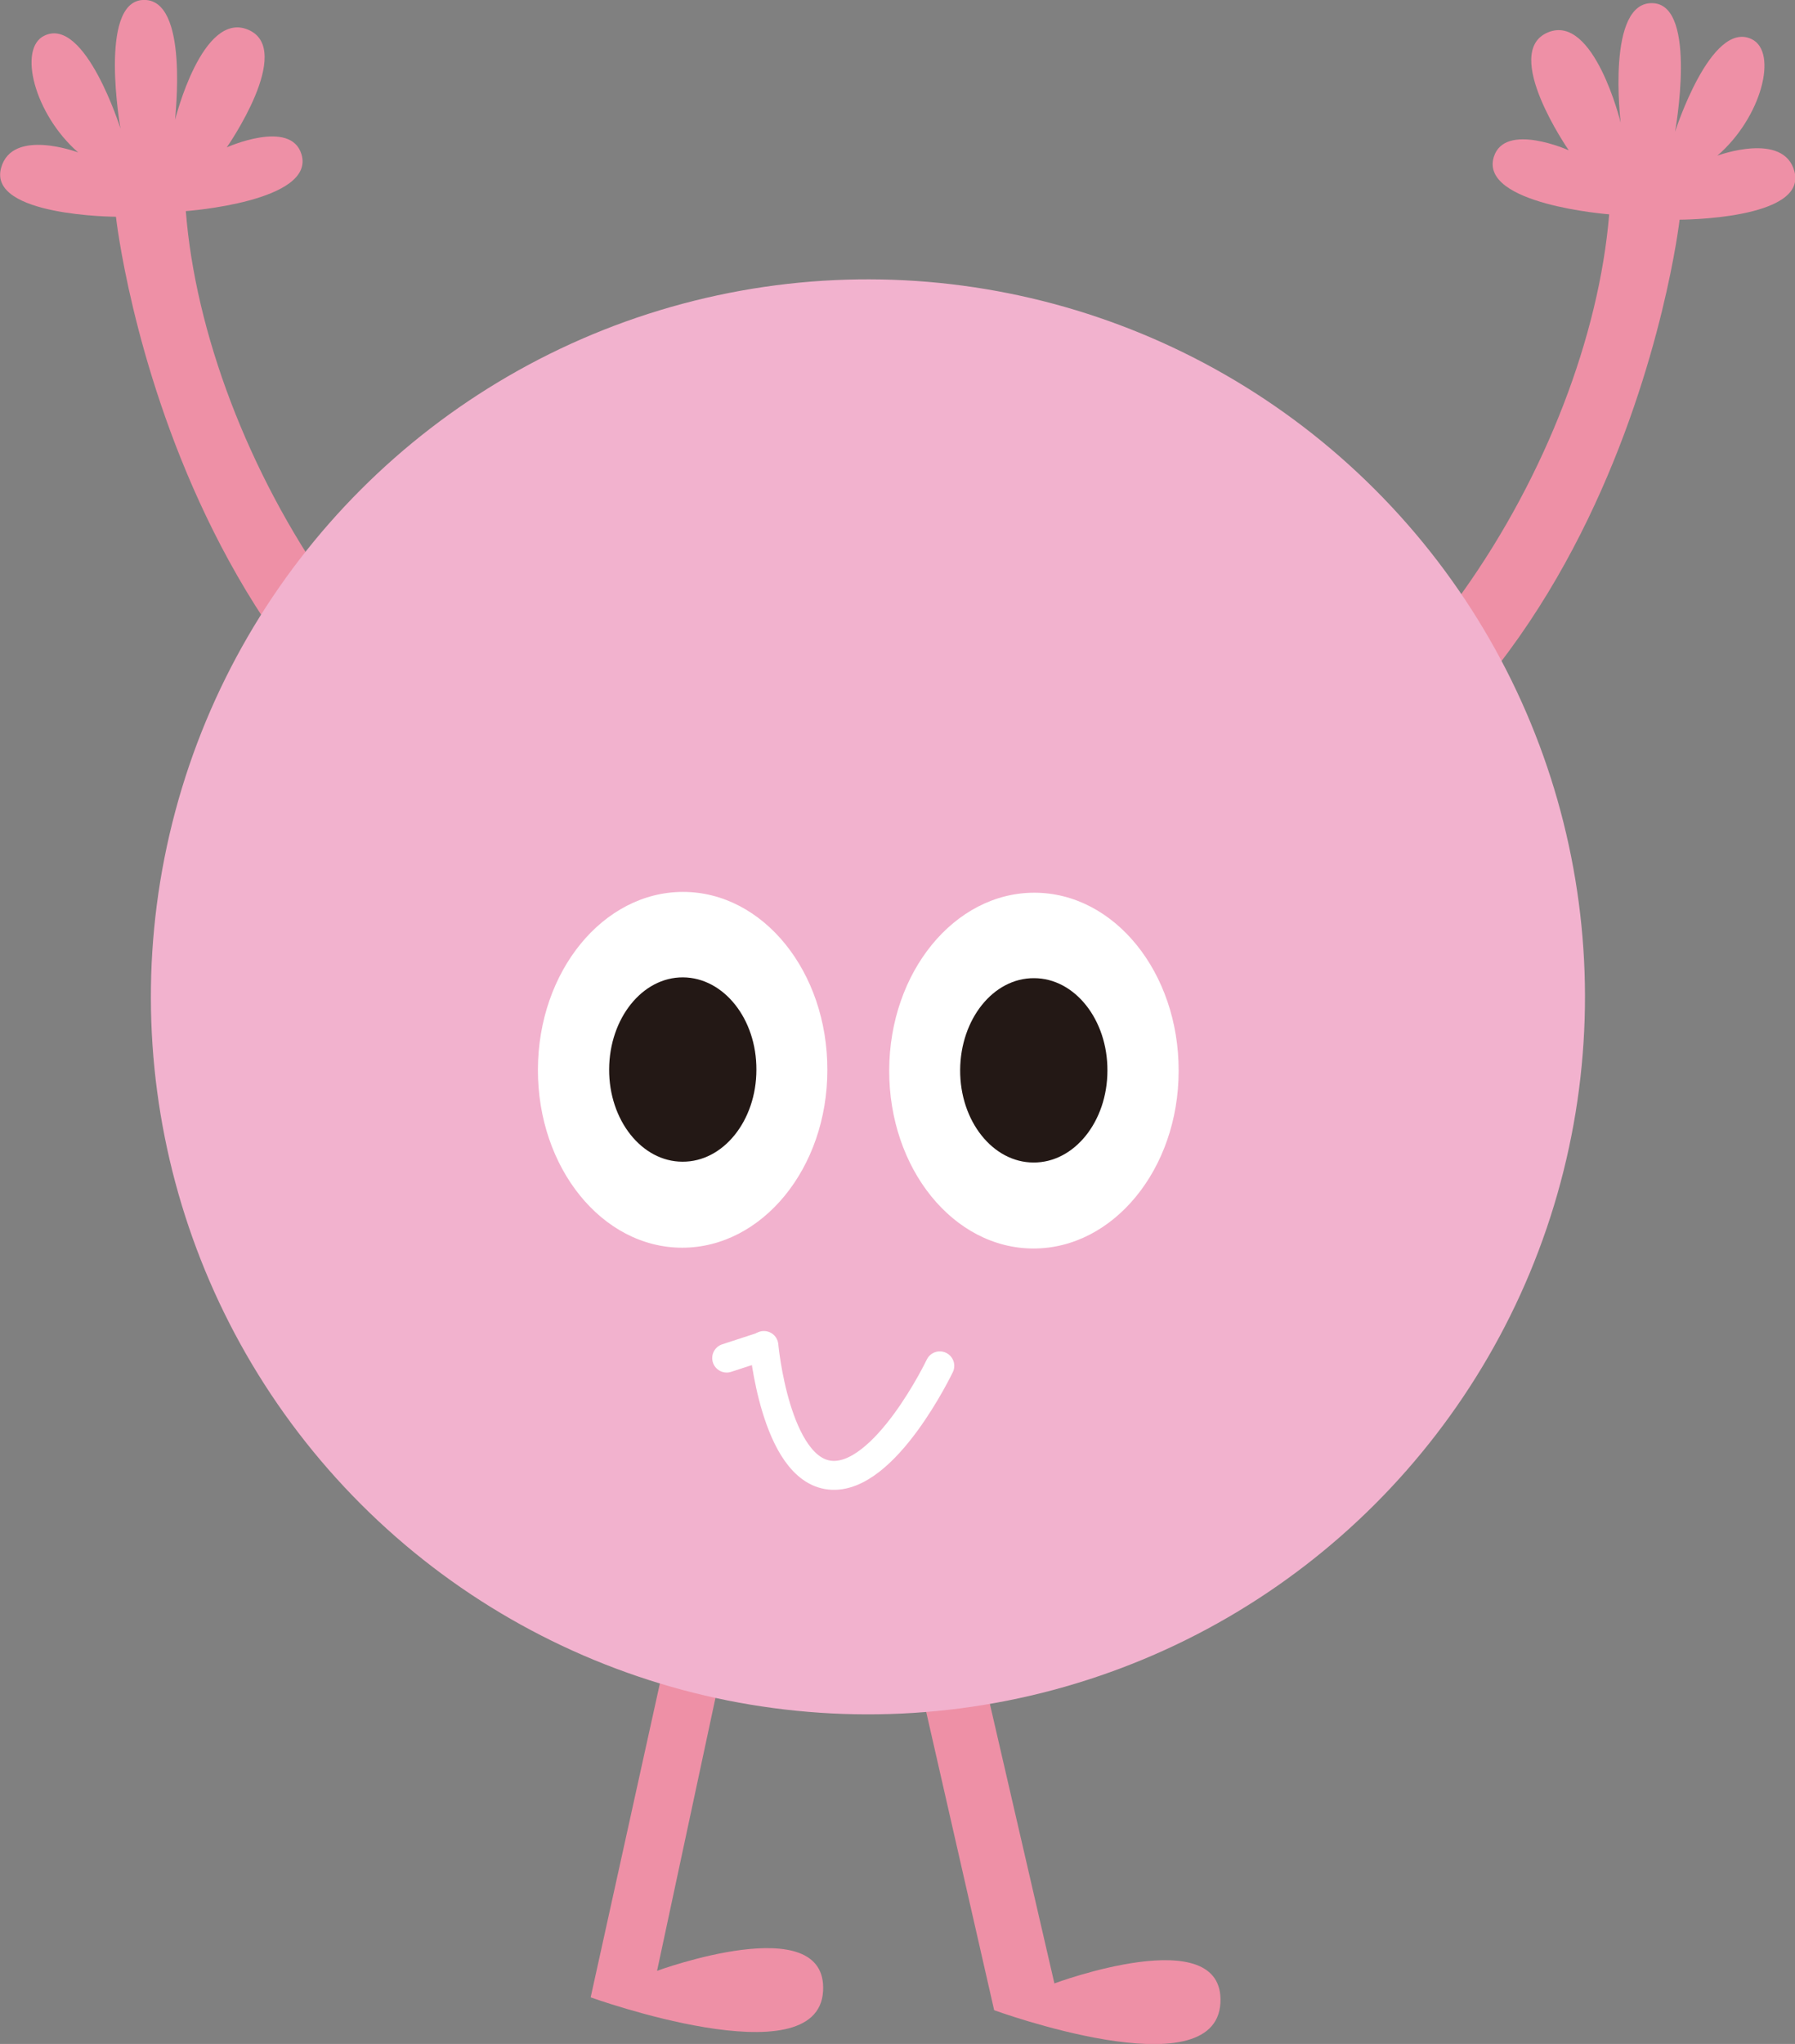 <?xml version="1.0" encoding="UTF-8"?><svg id="_イヤー_2" xmlns="http://www.w3.org/2000/svg" width="67.04" height="76.29" viewBox="0 0 67.04 76.29"><rect x="0" y="0" width="67.04" height="76.29" fill="#808080" stroke="none"/><defs><style>.cls-1{fill:#fff;}.cls-2{fill:#f2b2ce;}.cls-3{fill:#ee90a6;}.cls-4{fill:#231815;}.cls-5{fill:none;stroke:#fff;stroke-linecap:round;stroke-linejoin:round;stroke-width:1.08px;}</style></defs><g id="L"><g><path class="cls-3" d="M42.59,30.98c9.53-2.14,16.76-13.91,17.51-22.98,0,0-4.85-.37-4.31-2.14,.41-1.32,2.8-.25,2.8-.25,0,0-2.54-3.66-.78-4.4,1.72-.72,2.72,3.37,2.72,3.37,0,0-.56-4.59,1.23-4.46,1.65,.12,.8,4.8,.8,4.8,0,0,1.34-4.19,2.86-3.46,1,.48,.37,2.93-1.28,4.35,0,0,2.48-.92,2.88,.59,.48,1.8-4.29,1.8-4.29,1.8,0,0-2.46,21.5-20.09,25.05l-.04-2.28Z"/><path class="cls-3" d="M24.34,30.94C14.82,28.75,7.65,16.95,6.94,7.88c0,0,4.85-.35,4.32-2.12-.4-1.33-2.79-.26-2.79-.26,0,0,2.55-3.65,.8-4.39-1.72-.73-2.73,3.36-2.73,3.36C6.52,4.47,7.1-.12,5.32,0c-1.65,.11-.82,4.8-.82,4.8,0,0-1.32-4.2-2.84-3.47-1,.47-.38,2.93,1.26,4.36,0,0-2.47-.93-2.88,.58-.49,1.8,4.29,1.82,4.29,1.82,0,0,2.36,21.51,19.98,25.13l.05-2.28Z"/><path class="cls-3" d="M27.3,60.67l-2.76,12.89s6.38-2.34,6.2,.76c-.19,3.29-8.68,.23-8.68,.23l3.01-13.64,2.23-.24Z"/><path class="cls-3" d="M36.43,61.26l2.95,12.77s6.37-2.37,6.2,.73c-.18,3.29-8.45,.27-8.45,.27l-3.08-13.51,2.38-.26Z"/><circle class="cls-2" cx="32.42" cy="37.21" r="26.78" transform="translate(-16.82 33.82) rotate(-45)"/><path class="cls-1" d="M44.02,39.97c0,3.67-2.44,6.63-5.42,6.63-2.99,0-5.4-2.98-5.39-6.65s2.44-6.63,5.42-6.63c2.99,0,5.4,2.98,5.39,6.65Z"/><path class="cls-4" d="M41.36,39.96c0,1.9-1.24,3.44-2.76,3.43-1.52,0-2.75-1.55-2.74-3.45s1.24-3.44,2.76-3.43c1.52,0,2.75,1.55,2.74,3.45Z"/><path class="cls-1" d="M30.9,39.94c0,3.67-2.44,6.63-5.42,6.63-2.99,0-5.4-2.98-5.39-6.65s2.44-6.63,5.42-6.63c2.99,0,5.4,2.98,5.39,6.65Z"/><path class="cls-4" d="M28.25,39.93c0,1.9-1.24,3.44-2.76,3.43-1.52,0-2.75-1.55-2.74-3.45s1.24-3.44,2.76-3.43,2.75,1.55,2.74,3.45Z"/><path class="cls-5" d="M35.1,50.98s-2.05,4.29-4.1,4.08c-2.05-.21-2.47-4.84-2.47-4.84"/><line class="cls-5" x1="28.49" y1="50.25" x2="27.14" y2="50.69"/></g></g></svg>